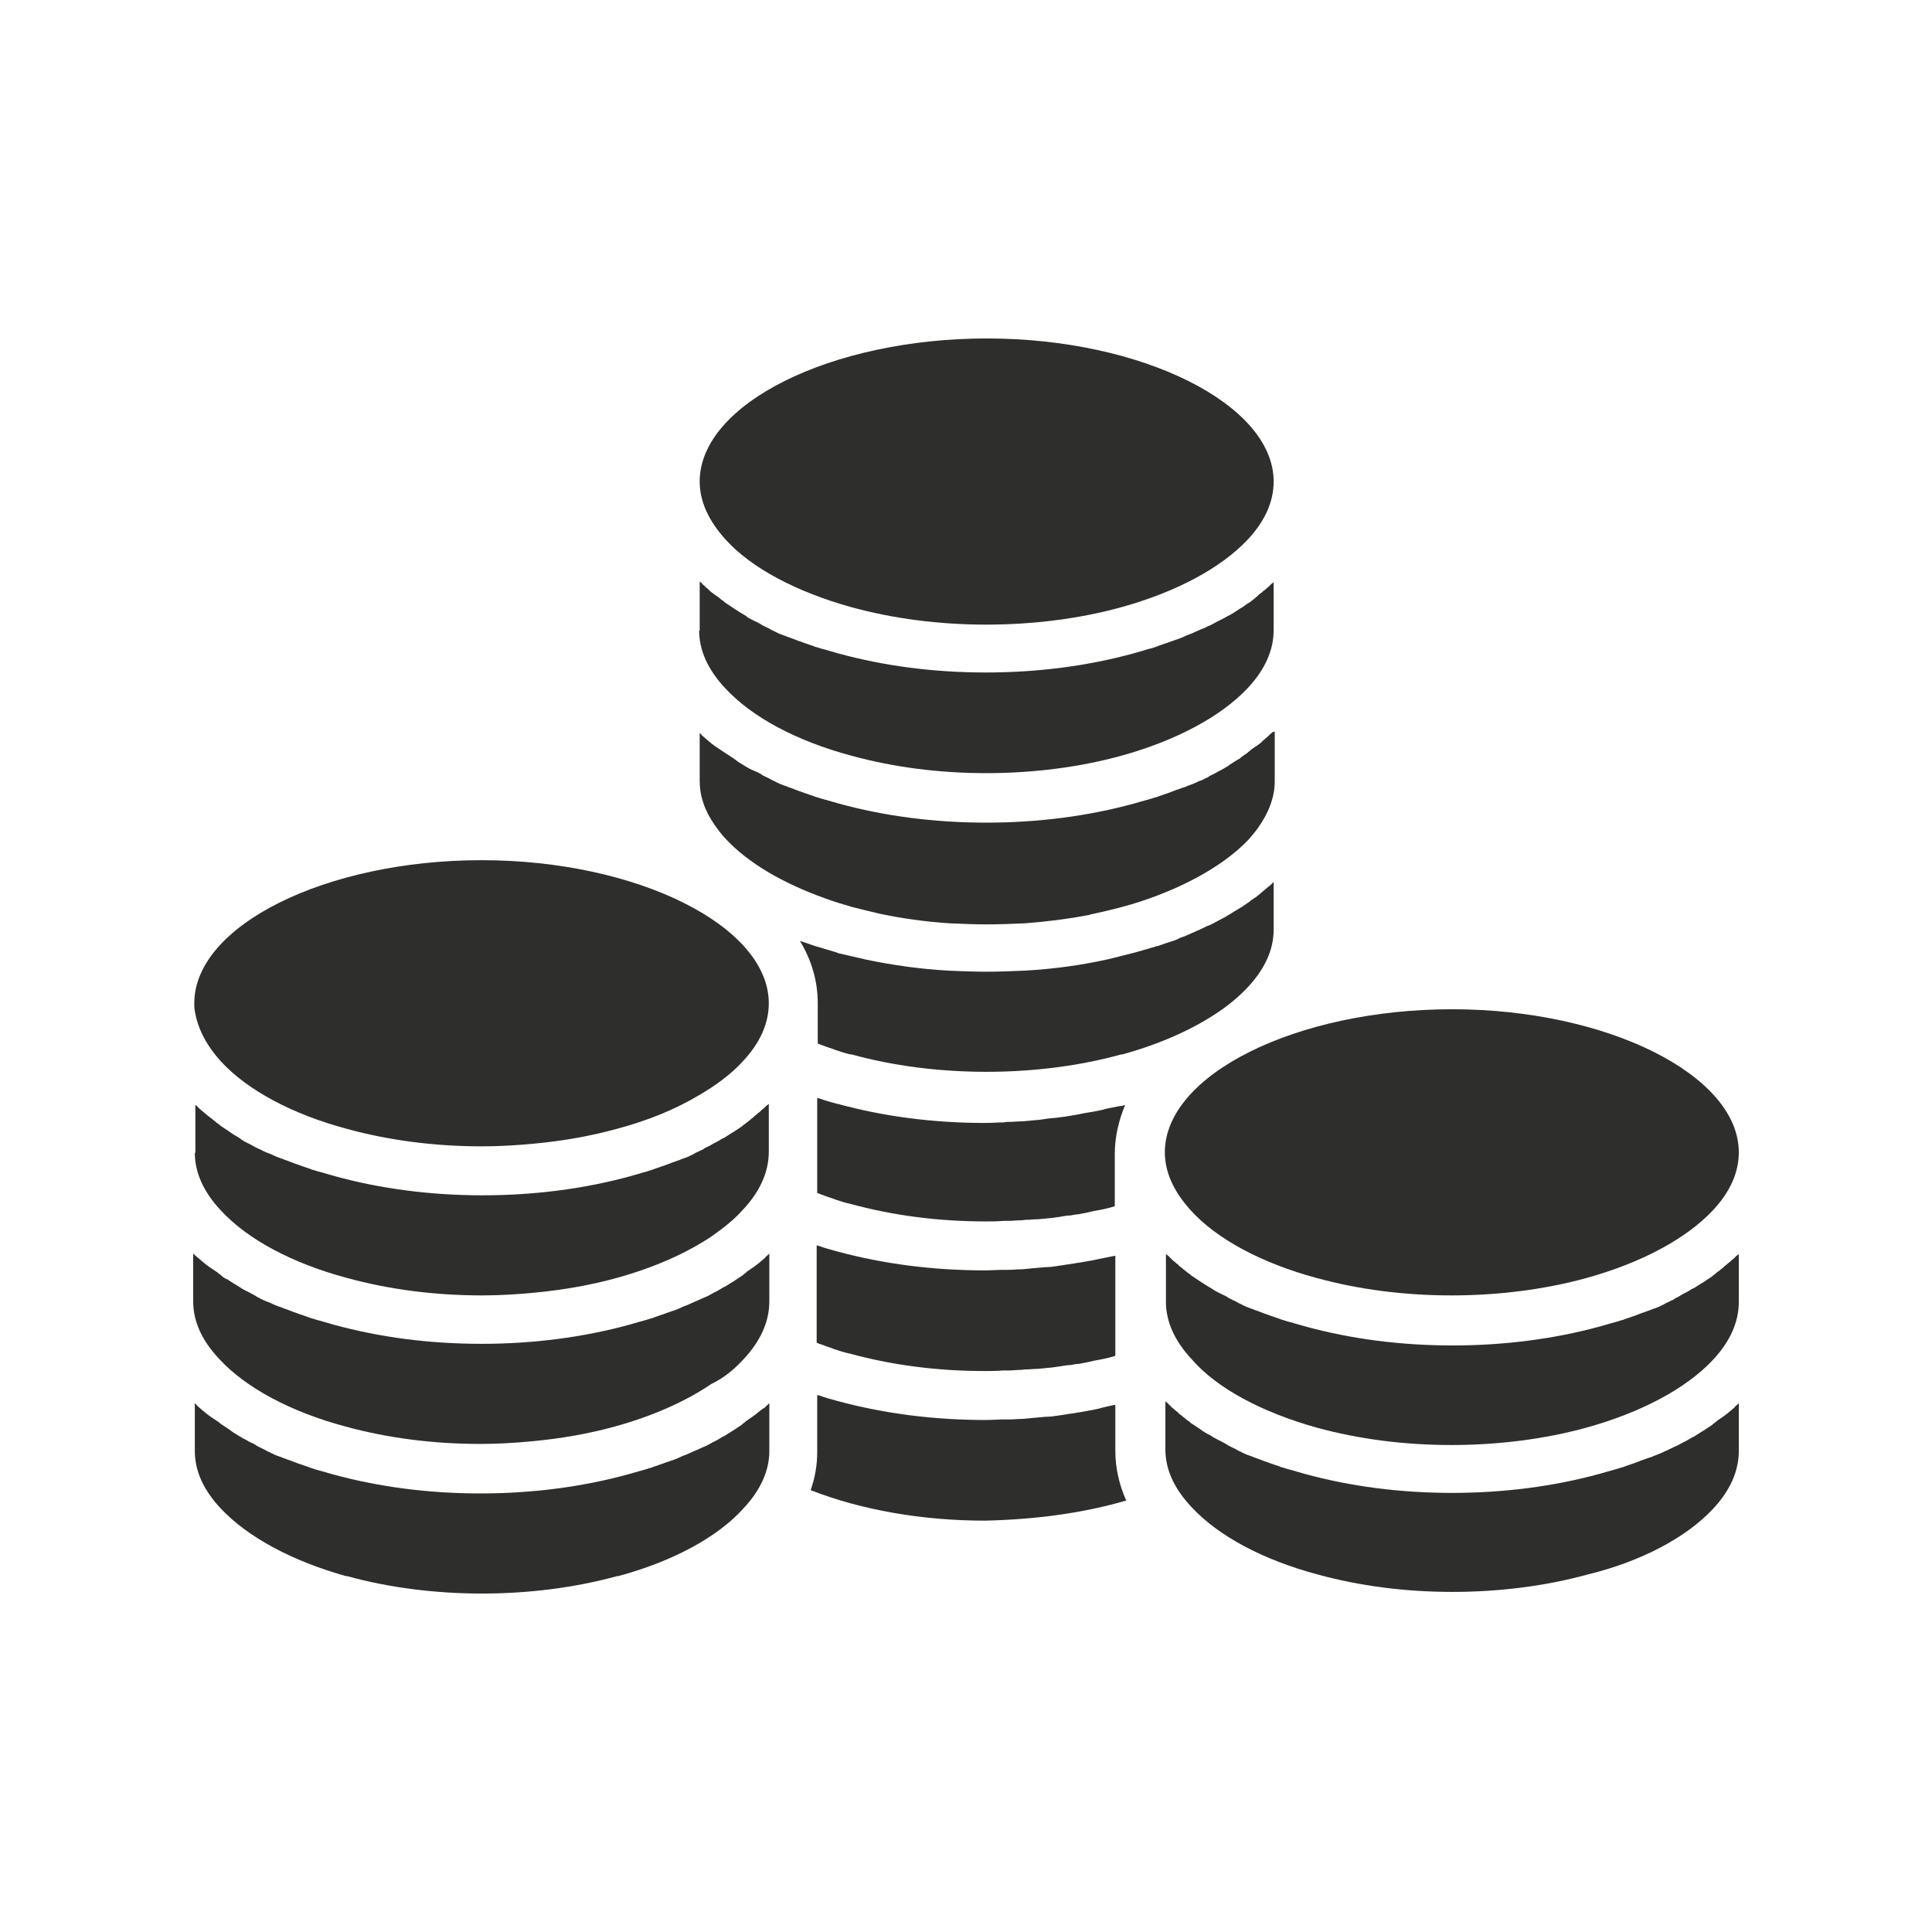 <svg xmlns="http://www.w3.org/2000/svg" xmlns:xlink="http://www.w3.org/1999/xlink" width="1500" zoomAndPan="magnify" viewBox="0 0 1125 1125" height="1500" preserveAspectRatio="xMidYMid meet" version="1.0"><defs><clipPath id="927912a639"><path d="M 112.5 729 L 448 729 L 448 841 L 112.5 841 Z M 112.5 729 " clip-rule="nonzero"/></clipPath><clipPath id="43f5804a1e"><path d="M 678 587 L 1012.5 587 L 1012.5 755 L 678 755 Z M 678 587 " clip-rule="nonzero"/></clipPath><clipPath id="09a89b547f"><path d="M 678 816 L 1012.5 816 L 1012.5 927 L 678 927 Z M 678 816 " clip-rule="nonzero"/></clipPath><clipPath id="a62c0206ab"><path d="M 678 730 L 1012.5 730 L 1012.5 842 L 678 842 Z M 678 730 " clip-rule="nonzero"/></clipPath></defs><path fill="#2e2e2d" d="M 407.113 367.199 C 407.113 378.602 412.184 390.008 422.32 400.777 C 437.844 417.57 463.82 431.508 495.816 440.062 C 520.207 446.715 546.504 450.199 574.379 450.199 C 601.625 450.199 628.867 446.715 652.941 440.062 C 684.938 431.191 710.914 417.25 726.438 400.777 C 736.574 390.008 741.645 378.602 741.645 366.883 L 741.645 339.004 C 741.328 339.32 741.012 339.637 740.379 339.953 C 739.742 340.59 739.426 340.906 738.793 341.539 C 738.16 342.172 737.211 342.805 736.258 343.758 C 735.625 344.074 734.992 344.707 734.676 345.023 C 733.727 345.656 732.773 346.289 732.141 347.242 C 731.508 347.559 730.875 348.191 730.559 348.508 C 729.605 349.141 728.656 350.094 727.707 350.727 C 727.074 351.043 726.754 351.359 726.121 351.676 C 724.855 352.625 723.586 353.578 722.32 354.211 C 722.004 354.527 721.688 354.527 721.371 354.844 C 719.785 355.793 718.203 357.062 716.301 358.012 C 715.984 358.328 715.668 358.328 715.035 358.645 C 713.766 359.277 712.5 360.23 710.918 360.863 C 710.281 361.18 709.648 361.496 709.016 361.812 C 707.75 362.445 706.797 363.082 705.531 363.715 C 704.898 364.031 704.262 364.348 703.312 364.664 C 702.047 365.297 701.094 365.934 699.828 366.25 C 699.195 366.566 698.246 366.883 697.609 367.199 C 696.344 367.832 695.395 368.148 694.125 368.781 C 693.492 369.102 692.543 369.418 691.59 369.734 C 690.324 370.367 689.375 370.684 688.105 371.316 C 687.156 371.633 686.523 371.949 685.574 372.27 C 684.305 372.586 683.039 373.219 681.77 373.535 C 680.82 373.852 680.188 374.168 679.238 374.484 C 677.969 374.801 676.703 375.434 675.434 375.754 C 674.484 376.07 673.852 376.387 672.902 376.703 C 671.316 377.336 670.051 377.652 668.465 377.969 C 667.832 378.285 667.199 378.285 666.566 378.602 C 664.348 379.238 662.129 379.871 659.914 380.504 C 633.301 387.789 604.156 391.59 574.062 391.59 C 543.652 391.59 514.824 387.789 488.211 380.504 C 485.996 379.871 483.777 379.238 481.559 378.602 C 480.926 378.285 480.293 378.285 479.344 377.969 C 477.758 377.652 476.492 377.02 474.906 376.703 C 473.957 376.387 473.324 376.07 472.375 375.754 C 471.105 375.434 469.84 374.801 468.57 374.484 C 467.621 374.168 466.988 373.852 466.039 373.535 C 464.77 373.219 463.504 372.586 462.551 372.27 C 461.602 371.949 460.969 371.633 460.02 371.316 C 458.75 371 457.801 370.367 456.535 370.051 C 455.582 369.734 454.949 369.418 454 369.102 C 452.73 368.465 451.781 368.148 450.832 367.516 C 449.883 367.199 449.246 366.883 448.297 366.25 C 447.348 365.613 446.078 365.297 445.129 364.664 C 444.496 364.348 443.547 364.031 442.91 363.398 C 441.645 362.766 440.695 362.129 439.742 361.812 C 439.109 361.496 438.477 361.18 437.844 360.863 C 436.574 360.23 435.309 359.598 434.359 358.645 C 433.727 358.328 433.406 358.012 432.773 357.695 C 431.191 356.746 429.605 355.793 427.707 354.527 C 427.391 354.211 427.07 354.211 426.754 353.895 C 425.488 352.945 424.223 352.309 422.953 351.359 C 422.32 351.043 422.004 350.727 421.371 350.094 C 420.418 349.457 419.469 348.824 418.52 347.875 C 417.887 347.559 417.25 346.926 416.617 346.609 C 415.668 345.973 415.035 345.34 414.082 344.707 C 413.449 344.074 412.816 343.758 412.5 343.121 C 411.551 342.488 410.914 341.855 410.281 341.223 C 409.648 340.59 409.016 340.273 408.699 339.637 C 408.383 339.32 408.066 339.004 407.43 338.688 L 407.43 367.199 Z M 407.113 367.199 " fill-opacity="1" fill-rule="nonzero"/><path fill="#2e2e2d" d="M 495.816 353.578 C 520.207 360.23 546.504 363.715 574.379 363.715 C 601.625 363.715 628.867 360.23 652.941 353.578 C 684.938 344.707 710.914 330.77 726.438 314.297 C 736.574 303.523 741.645 292.121 741.645 280.398 C 741.645 235.414 664.98 197.082 574.695 197.082 C 484.094 197.082 407.43 235.098 407.43 280.398 C 407.43 291.805 412.5 303.207 422.637 314.297 C 437.527 330.77 463.82 344.707 495.816 353.578 Z M 495.816 353.578 " fill-opacity="1" fill-rule="nonzero"/><path fill="#2e2e2d" d="M 476.176 584.199 L 476.176 607.641 C 476.809 607.961 477.125 607.961 477.758 608.277 C 479.66 608.91 481.875 609.859 484.094 610.492 C 485.043 610.809 485.68 611.129 486.629 611.445 C 489.48 612.395 492.332 613.344 495.184 613.977 C 495.5 613.977 495.5 613.977 495.816 613.977 C 519.891 620.629 546.82 624.117 574.379 624.117 C 601.941 624.117 628.867 620.629 652.941 613.977 C 653.262 613.977 653.262 613.977 653.578 613.977 C 675.434 607.961 694.441 599.406 709.016 589.586 C 715.668 585.148 721.688 580.082 726.438 575.012 C 736.574 564.242 741.645 552.836 741.645 541.434 L 741.645 513.555 C 741.328 513.871 741.012 514.188 740.695 514.508 C 740.062 515.141 739.426 515.773 738.477 516.406 C 737.844 517.039 737.211 517.355 736.574 517.992 C 735.941 518.625 734.992 519.258 734.359 519.891 C 733.727 520.523 733.09 520.844 732.457 521.477 C 731.824 522.109 730.875 522.742 730.238 523.059 C 729.605 523.691 728.656 524.012 728.023 524.645 C 727.391 525.277 726.438 525.91 725.805 526.227 C 725.172 526.859 724.223 527.176 723.586 527.812 C 722.004 528.762 720.418 529.711 718.836 530.664 C 717.887 531.297 717.25 531.613 716.301 532.246 C 715.352 532.879 714.398 533.195 713.766 533.832 C 712.816 534.148 712.184 534.781 711.234 535.098 C 710.281 535.73 709.332 536.047 708.383 536.68 C 707.43 537 706.797 537.633 705.848 537.949 C 704.898 538.582 703.945 538.898 702.996 539.215 C 702.047 539.531 701.094 540.168 700.461 540.484 C 699.512 540.801 698.562 541.434 697.609 541.75 C 696.66 542.066 695.711 542.699 694.758 543.016 C 693.809 543.332 692.859 543.969 691.91 544.285 C 690.957 544.602 690.008 545.234 688.742 545.551 C 687.789 545.867 686.84 546.184 685.891 546.82 C 684.938 547.137 683.672 547.77 682.406 548.086 C 681.453 548.402 680.504 548.719 679.555 549.035 C 678.285 549.352 677.02 549.988 675.754 550.305 C 675.117 550.621 674.168 550.938 673.535 550.938 C 671.949 551.57 670.051 551.887 668.465 552.52 C 668.148 552.52 667.516 552.836 667.199 552.836 C 664.98 553.473 662.766 554.105 660.547 554.738 C 655.477 556.004 650.41 557.273 645.34 558.539 C 629.816 562.023 613.66 564.242 596.871 565.191 C 589.586 565.508 581.984 565.824 574.379 565.824 C 566.777 565.824 559.172 565.508 551.887 565.191 C 535.73 564.242 519.891 562.023 504.688 558.855 C 499.301 557.59 493.598 556.32 488.211 555.055 C 487.895 555.055 487.895 555.055 487.578 554.738 C 484.41 553.789 481.242 552.836 478.074 551.887 C 477.441 551.57 476.809 551.57 475.859 551.254 C 472.691 550.305 469.523 549.035 466.355 548.086 C 466.039 548.086 466.039 548.086 465.719 547.77 C 472.691 559.172 476.176 571.527 476.176 584.199 Z M 476.176 584.199 " fill-opacity="1" fill-rule="nonzero"/><path fill="#2e2e2d" d="M 741.328 426.121 C 741.012 426.438 740.695 426.754 740.062 427.07 C 739.426 427.707 739.109 428.023 738.477 428.656 C 737.844 429.289 736.895 429.922 736.258 430.559 C 735.625 431.191 734.992 431.508 734.676 432.141 C 733.727 432.773 733.09 433.406 732.141 434.043 C 731.508 434.359 730.875 434.992 730.238 435.309 C 729.289 435.941 728.34 436.574 727.391 437.527 C 726.754 437.844 726.438 438.477 725.805 438.793 C 724.539 439.742 723.27 440.379 722.32 441.328 C 722.004 441.645 721.688 441.961 721.371 441.961 C 719.785 442.91 718.203 443.863 716.301 445.129 C 715.984 445.445 715.352 445.762 715.035 446.078 C 713.766 446.715 712.5 447.664 711.234 448.297 C 710.598 448.613 709.965 448.93 709.332 449.246 C 708.383 449.883 707.113 450.516 705.848 451.148 C 705.215 451.465 704.262 451.781 703.629 452.414 C 702.68 453.051 701.41 453.367 700.461 454 C 699.828 454.316 698.879 454.633 697.926 454.949 C 696.977 455.582 695.711 455.898 694.441 456.535 C 693.492 456.852 692.859 457.168 691.91 457.484 C 690.641 458.117 689.691 458.434 688.422 458.75 C 687.473 459.066 686.84 459.383 685.891 459.703 C 684.621 460.02 683.355 460.652 682.406 460.969 C 681.453 461.285 680.82 461.602 679.871 461.918 C 678.602 462.234 677.336 462.871 676.07 463.188 C 675.117 463.504 674.484 463.82 673.535 464.137 C 671.949 464.453 670.684 465.086 669.102 465.402 C 668.465 465.719 667.832 465.719 666.883 466.039 C 664.664 466.672 662.445 467.305 660.23 467.938 C 633.621 475.223 604.473 479.027 574.379 479.027 C 543.969 479.027 515.141 475.223 488.531 467.938 C 486.312 467.305 484.094 466.672 481.875 466.039 C 481.242 465.719 480.293 465.719 479.66 465.402 C 478.074 465.086 476.809 464.453 475.223 464.137 C 474.273 463.82 473.641 463.504 472.691 463.188 C 471.422 462.871 470.156 462.234 468.887 461.918 C 467.938 461.602 467.305 461.285 466.355 460.969 C 465.086 460.652 463.82 460.02 462.871 459.703 C 461.918 459.383 461.285 459.066 460.336 458.75 C 459.066 458.434 458.117 457.801 456.852 457.484 C 455.898 457.168 455.266 456.852 454.316 456.535 C 453.051 455.898 452.098 455.582 451.148 454.949 C 450.199 454.633 449.562 454.316 448.613 453.684 C 447.664 453.051 446.395 452.73 445.445 452.098 C 444.812 451.781 443.863 451.465 443.227 450.832 C 442.277 450.199 441.012 449.562 440.059 449.246 C 439.426 448.93 438.793 448.613 437.844 448.297 C 436.574 447.664 435.309 447.031 434.359 446.395 C 433.727 446.078 433.406 445.762 432.773 445.445 C 431.191 444.496 429.605 443.547 428.023 442.277 C 427.707 441.961 427.07 441.645 426.754 441.328 C 425.488 440.695 424.539 439.742 423.27 439.109 C 422.637 438.793 422.004 438.16 421.371 437.844 C 420.418 437.211 419.469 436.574 418.52 435.941 C 417.887 435.625 417.25 434.992 416.617 434.676 C 415.668 434.043 415.035 433.406 414.082 432.773 C 413.449 432.141 412.816 431.824 412.184 431.191 C 411.551 430.559 410.598 429.922 409.965 429.289 C 409.332 428.656 408.699 428.34 408.383 427.707 C 408.066 427.391 407.746 427.07 407.43 426.754 L 407.43 454.633 C 407.43 463.504 410.281 472.055 416.301 480.609 C 418.203 483.145 420.102 485.996 422.637 488.531 C 435.625 502.469 455.582 514.188 480.293 523.059 C 485.363 524.961 490.746 526.543 496.133 528.129 C 501.199 529.395 506.27 530.664 511.656 531.93 C 524.961 534.781 538.582 536.68 552.836 537.633 C 560.125 537.949 567.094 538.266 574.695 538.266 C 581.98 538.266 589.586 537.949 596.871 537.633 C 609.543 536.68 621.898 535.098 633.617 532.879 C 633.938 532.879 634.254 532.879 634.57 532.562 C 635.203 532.562 635.52 532.246 636.152 532.246 C 641.855 530.98 647.559 529.711 653.262 528.129 C 660.547 526.227 667.199 524.012 673.852 521.477 C 696.344 512.922 715.035 501.52 727.07 488.848 C 728.973 486.629 730.875 484.41 732.457 482.195 C 738.793 473.324 742.277 464.137 742.277 454.949 L 742.277 426.121 Z M 741.328 426.121 " fill-opacity="1" fill-rule="nonzero"/><path fill="#2e2e2d" d="M 649.457 731.191 C 646.289 731.824 643.121 732.457 639.953 733.09 C 639.004 733.406 638.055 733.406 637.105 733.727 C 634.887 734.043 632.352 734.676 629.816 734.992 C 628.551 735.309 627.285 735.309 626.016 735.625 C 623.797 735.941 621.898 736.258 619.68 736.574 C 618.414 736.895 616.828 736.895 615.562 737.211 C 613.344 737.527 611.445 737.844 609.227 737.844 C 607.961 737.844 606.375 738.16 605.109 738.16 C 602.891 738.477 600.672 738.477 598.773 738.793 C 597.504 738.793 596.238 739.109 594.652 739.109 C 592.438 739.109 589.902 739.426 587.684 739.426 C 586.418 739.426 585.469 739.426 584.199 739.426 C 580.715 739.426 577.23 739.742 573.43 739.742 C 543.016 739.742 514.191 735.941 487.262 728.656 C 483.777 727.707 480.293 726.754 476.809 725.488 C 476.492 725.488 475.859 725.172 475.543 725.172 L 475.543 781.879 C 476.176 782.195 476.492 782.195 477.125 782.512 C 479.344 783.145 481.242 784.094 483.461 784.727 C 484.41 785.047 485.043 785.363 485.996 785.68 C 488.848 786.629 491.699 787.578 494.867 788.211 C 519.258 794.867 545.551 798.352 573.43 798.352 C 576.914 798.352 580.082 798.352 583.566 798.035 C 584.832 798.035 585.785 798.035 587.051 798.035 C 589.27 798.035 591.484 797.715 593.703 797.715 C 594.973 797.715 596.238 797.398 597.82 797.398 C 599.723 797.398 601.941 797.082 603.84 797.082 C 605.109 797.082 606.691 796.766 607.961 796.766 C 609.859 796.449 611.762 796.449 613.66 796.133 C 615.246 795.816 616.512 795.816 618.098 795.5 C 619.996 795.184 621.582 794.867 623.48 794.867 C 625.066 794.547 626.332 794.23 627.918 794.23 C 629.5 793.914 631.402 793.598 632.984 793.281 C 634.57 792.965 635.836 792.648 637.105 792.332 C 638.688 792.016 640.59 791.699 642.172 791.379 C 643.441 791.062 645.023 790.746 646.289 790.43 C 647.242 790.113 648.508 789.797 649.457 789.48 Z M 649.457 731.191 " fill-opacity="1" fill-rule="nonzero"/><path fill="#2e2e2d" d="M 476.176 694.758 C 476.809 695.078 477.125 695.078 477.758 695.395 C 479.66 696.027 481.875 696.977 484.094 697.609 C 485.043 697.926 485.68 698.246 486.629 698.562 C 489.48 699.512 492.332 700.461 495.5 701.094 C 519.891 707.75 546.184 711.234 574.062 711.234 C 577.547 711.234 580.715 711.234 584.199 710.914 C 585.469 710.914 586.418 710.914 587.367 710.914 C 589.586 710.914 591.805 710.598 594.02 710.598 C 595.289 710.598 596.555 710.281 598.141 710.281 C 600.039 710.281 602.258 709.965 604.156 709.965 C 605.426 709.965 607.008 709.648 608.277 709.648 C 610.176 709.332 612.078 709.332 613.977 709.016 C 615.562 708.699 616.828 708.699 618.098 708.383 C 619.996 708.066 621.582 707.746 623.48 707.746 C 625.066 707.43 626.332 707.113 627.602 707.113 C 629.184 706.797 631.086 706.48 632.668 706.164 C 633.938 705.848 635.52 705.531 636.785 705.215 C 638.371 704.898 640.273 704.578 641.855 704.262 C 643.121 703.945 644.707 703.629 645.973 703.312 C 646.926 702.996 648.191 702.68 649.141 702.363 L 649.141 671.949 C 649.141 662.129 651.359 652.625 655.16 643.441 C 654.211 643.758 652.941 644.074 651.992 644.074 C 650.41 644.391 648.824 644.707 647.242 645.023 C 645.34 645.34 643.758 645.656 641.855 646.289 C 640.273 646.609 638.688 646.926 637.105 647.242 C 635.203 647.559 633.301 647.875 631.402 648.191 C 629.816 648.508 628.234 648.824 626.648 649.141 C 624.75 649.457 622.848 649.773 620.949 650.094 C 619.363 650.41 617.781 650.41 616.195 650.727 C 614.293 651.043 612.078 651.043 610.176 651.359 C 608.594 651.676 607.324 651.676 605.742 651.992 C 603.523 652.309 601.305 652.309 599.406 652.625 C 598.141 652.625 596.555 652.941 595.289 652.941 C 592.754 652.941 590.535 653.262 588 653.262 C 586.734 653.262 585.469 653.262 584.516 653.578 C 581.031 653.578 577.23 653.895 573.43 653.895 C 543.336 653.895 514.508 650.094 487.895 642.805 C 487.895 642.805 487.578 642.805 487.578 642.805 C 484.094 641.855 480.609 640.906 477.125 639.637 C 476.809 639.637 476.176 639.32 475.859 639.32 L 475.859 694.758 Z M 476.176 694.758 " fill-opacity="1" fill-rule="nonzero"/><path fill="#2e2e2d" d="M 655.793 873.746 C 651.676 864.559 649.457 854.738 649.457 844.918 L 649.457 817.992 C 646.289 818.625 643.121 819.258 639.953 820.207 C 639.004 820.523 638.055 820.523 637.105 820.844 C 634.887 821.16 632.352 821.793 630.133 822.109 C 628.867 822.426 627.602 822.426 626.332 822.742 C 624.117 823.059 622.215 823.375 619.996 823.691 C 618.73 824.012 617.461 824.012 615.879 824.328 C 613.66 824.645 611.762 824.961 609.543 824.961 C 608.277 824.961 606.691 825.277 605.426 825.277 C 603.207 825.594 600.988 825.594 599.09 825.91 C 597.82 825.91 596.555 826.227 594.973 826.227 C 592.754 826.227 590.219 826.543 588 826.543 C 586.734 826.543 585.785 826.543 584.516 826.543 C 581.031 826.543 577.547 826.859 573.746 826.859 C 543.336 826.859 514.508 823.059 487.578 815.773 C 484.094 814.824 480.609 813.871 477.125 812.605 C 476.809 812.605 476.176 812.289 475.859 812.289 L 475.859 845.551 C 475.859 853.156 474.59 860.441 472.055 867.727 C 501.199 879.133 536.68 885.469 573.43 885.469 C 602.891 884.832 631.086 881.031 655.793 873.746 Z M 655.793 873.746 " fill-opacity="1" fill-rule="nonzero"/><path fill="#2e2e2d" d="M 128.656 618.098 C 144.18 634.887 170.156 648.824 202.152 657.379 C 226.543 664.031 252.836 667.516 280.715 667.516 C 290.852 667.516 301.309 666.883 311.129 665.934 C 327.918 664.348 344.074 661.496 358.961 657.379 C 377.02 652.625 393.176 645.973 406.48 638.055 C 416.934 632.035 425.805 625.383 432.457 618.098 C 442.594 607.324 447.664 595.922 447.664 584.199 C 447.664 539.215 371 500.883 280.398 500.883 C 189.797 500.883 113.133 538.898 113.133 584.199 C 113.133 585.785 113.133 587.051 113.449 588.637 C 115.035 598.773 120.102 608.594 128.656 618.098 Z M 128.656 618.098 " fill-opacity="1" fill-rule="nonzero"/><path fill="#2e2e2d" d="M 442.594 821.477 C 441.961 822.109 441.328 822.426 440.695 823.059 C 439.742 823.691 439.109 824.328 438.16 824.961 C 437.527 825.277 436.895 825.91 436.258 826.227 C 435.309 826.859 434.359 827.496 433.406 828.445 C 432.773 828.762 432.457 829.078 431.824 829.711 C 430.559 830.664 429.289 831.297 428.023 832.246 C 427.707 832.562 427.391 832.562 427.07 832.879 C 425.488 833.832 423.906 834.781 422.004 836.047 C 421.688 836.363 421.055 836.363 420.738 836.68 C 419.469 837.316 418.203 838.266 416.934 838.898 C 416.301 839.215 415.668 839.531 415.035 839.848 C 413.766 840.484 412.816 841.117 411.551 841.75 C 410.914 842.066 410.281 842.383 409.332 842.699 C 408.066 843.336 407.113 843.652 405.848 844.285 C 405.215 844.602 404.262 844.918 403.629 845.234 C 402.363 845.867 401.414 846.184 400.145 846.82 C 399.195 847.137 398.562 847.453 397.609 847.77 C 396.344 848.402 395.395 848.719 394.125 849.352 C 393.176 849.668 392.543 849.988 391.59 850.305 C 390.324 850.621 389.059 851.254 387.789 851.57 C 386.84 851.887 386.207 852.203 385.258 852.52 C 383.988 852.836 382.723 853.473 381.453 853.789 C 380.504 854.105 379.871 854.422 378.922 854.738 C 377.336 855.055 376.07 855.688 374.484 856.004 C 373.852 856.32 373.219 856.32 372.266 856.641 C 370.051 857.273 367.832 857.906 365.613 858.539 C 339.004 865.824 309.859 869.629 279.766 869.629 C 249.352 869.629 220.523 865.824 193.914 858.539 C 191.699 857.906 189.48 857.273 187.262 856.641 C 186.629 856.32 185.68 856.32 185.043 856.004 C 183.461 855.688 182.195 855.055 180.926 854.738 C 179.977 854.422 179.344 854.105 178.391 853.789 C 177.125 853.473 175.859 852.836 174.59 852.52 C 173.641 852.203 172.691 851.887 172.055 851.57 C 170.789 851.254 169.84 850.621 168.57 850.305 C 167.621 849.988 166.672 849.668 166.039 849.352 C 164.77 849.035 163.82 848.402 162.551 848.086 C 161.602 847.77 160.969 847.453 160.02 847.137 C 159.066 846.5 157.801 846.184 156.852 845.551 C 155.898 845.234 155.266 844.918 154.316 844.285 C 153.367 843.652 152.098 843.336 151.148 842.699 C 150.516 842.383 149.562 842.066 148.93 841.434 C 147.98 840.801 146.715 840.168 145.762 839.848 C 145.129 839.531 144.496 839.215 143.547 838.582 C 142.277 837.949 141.012 837.316 140.059 836.68 C 139.426 836.363 139.109 836.047 138.477 835.73 C 136.891 834.781 135.309 833.832 133.727 832.562 C 133.406 832.246 133.09 832.246 132.773 831.93 C 131.508 830.98 130.238 830.348 128.973 829.395 C 128.34 829.078 127.707 828.445 127.391 828.129 C 126.438 827.496 125.488 826.859 124.539 826.227 C 123.902 825.91 123.27 825.277 122.637 824.961 C 121.688 824.328 121.055 823.691 120.102 823.059 C 119.469 822.426 118.836 822.109 118.203 821.477 C 117.57 820.844 116.617 820.207 115.984 819.574 C 115.352 818.941 114.719 818.625 114.402 817.992 C 114.082 817.676 113.766 817.355 113.449 817.039 L 113.449 844.918 C 113.449 856.641 118.52 867.727 128.656 878.496 C 144.18 894.973 169.84 908.91 201.52 917.781 C 201.836 917.781 201.836 917.781 202.152 917.781 C 226.227 924.434 253.156 927.918 280.715 927.918 C 307.961 927.918 335.203 924.434 359.277 917.781 C 359.598 917.781 359.598 917.781 359.914 917.781 C 391.59 909.227 417.566 895.289 432.773 878.496 C 442.91 867.727 447.98 856.324 447.98 844.918 L 447.98 817.039 C 447.664 817.355 447.348 817.676 447.031 817.992 C 446.395 818.625 445.762 818.941 445.445 819.574 C 444.18 820.207 443.547 820.844 442.594 821.477 Z M 442.594 821.477 " fill-opacity="1" fill-rule="nonzero"/><path fill="#2e2e2d" d="M 113.449 671.316 C 113.449 682.723 118.52 694.125 128.656 704.898 C 144.18 721.688 170.156 735.625 202.152 744.18 C 226.543 750.832 252.836 754.316 280.715 754.316 C 290.852 754.316 301.309 753.684 311.129 752.73 C 327.918 751.148 344.074 748.297 358.961 744.18 C 380.82 738.16 400.145 729.605 415.035 719.469 C 421.688 714.719 427.707 709.965 432.457 704.578 C 442.594 693.809 447.664 682.406 447.664 670.684 L 447.664 642.805 C 447.348 643.121 447.031 643.441 446.398 643.758 C 445.762 644.391 445.445 644.707 444.812 645.34 C 443.863 645.973 443.23 646.609 442.277 647.559 C 441.645 647.875 441.012 648.508 440.695 648.824 C 439.742 649.457 439.109 650.094 438.16 651.043 C 437.527 651.359 436.895 651.992 436.574 652.309 C 435.625 652.941 434.676 653.895 433.727 654.527 C 433.09 654.844 432.773 655.16 432.141 655.793 C 430.875 656.746 429.605 657.379 428.34 658.328 C 428.023 658.645 427.707 658.645 427.391 658.961 C 425.805 659.914 424.223 660.863 422.32 662.129 C 422.004 662.445 421.371 662.766 421.055 662.766 C 419.785 663.398 418.52 664.348 417.25 664.98 C 416.617 665.297 415.984 665.613 415.352 665.934 C 414.402 666.566 413.133 667.199 411.867 667.832 C 411.234 668.148 410.281 668.465 409.648 669.102 C 408.699 669.734 407.43 670.051 406.48 670.684 C 405.531 671 404.898 671.316 403.945 671.949 C 402.996 672.586 401.73 672.902 400.777 673.535 C 399.828 673.852 399.195 674.168 398.246 674.484 C 396.977 674.801 396.027 675.434 394.758 675.754 C 393.809 676.07 393.176 676.387 392.227 676.703 C 390.957 677.02 390.008 677.652 388.742 677.969 C 387.789 678.285 387.156 678.602 386.207 678.922 C 384.938 679.238 383.672 679.871 382.406 680.188 C 381.453 680.504 380.82 680.82 379.871 681.137 C 378.602 681.453 377.02 682.086 375.754 682.406 C 375.117 682.723 374.168 682.723 373.535 683.039 C 371.316 683.672 369.102 684.305 366.883 684.938 C 340.273 692.227 311.129 696.027 281.031 696.027 C 250.621 696.027 221.793 692.227 195.184 684.938 C 192.965 684.305 190.746 683.672 188.531 683.039 C 187.895 682.723 187.262 682.723 186.312 682.406 C 184.727 682.086 183.461 681.453 181.875 681.137 C 180.926 680.82 180.293 680.504 179.344 680.188 C 178.074 679.871 176.809 679.238 175.543 678.922 C 174.59 678.602 173.957 678.285 173.008 677.969 C 171.738 677.652 170.473 677.02 169.523 676.703 C 168.57 676.387 167.938 676.07 166.988 675.754 C 165.719 675.434 164.77 674.801 163.504 674.484 C 162.551 674.168 161.918 673.852 160.969 673.535 C 159.703 672.902 158.75 672.586 157.484 671.949 C 156.535 671.633 155.898 671.316 154.949 671 C 153.684 670.367 152.73 670.051 151.781 669.418 C 151.148 669.102 150.199 668.781 149.562 668.465 C 148.297 667.832 147.348 667.199 146.078 666.566 C 145.445 666.25 144.812 665.934 144.18 665.613 C 142.91 664.98 141.645 664.348 140.379 663.398 C 140.062 663.082 139.426 662.766 139.109 662.445 C 137.527 661.496 135.625 660.547 134.043 659.277 C 133.727 658.961 133.406 658.961 133.09 658.645 C 131.824 657.695 130.559 657.062 129.289 656.113 C 128.656 655.793 128.34 655.477 127.707 654.844 C 126.754 654.211 125.805 653.578 124.855 652.625 C 124.223 652.309 123.586 651.676 123.27 651.359 C 122.32 650.727 121.688 650.094 120.738 649.457 C 120.102 648.824 119.469 648.508 118.836 647.875 C 118.203 647.242 117.25 646.609 116.617 645.973 C 115.984 645.34 115.352 645.023 115.035 644.391 C 114.719 644.074 114.402 643.758 113.766 643.441 L 113.766 671.316 Z M 113.449 671.316 " fill-opacity="1" fill-rule="nonzero"/><g clip-path="url(#927912a639)"><path fill="#2e2e2d" d="M 432.773 791.695 C 442.91 780.926 447.98 769.523 447.98 757.801 L 447.98 729.922 C 447.664 730.238 447.348 730.559 447.031 730.875 C 446.395 731.508 445.762 731.824 445.445 732.457 C 444.812 733.09 443.863 733.727 443.23 734.359 C 442.594 734.992 441.961 735.309 441.328 735.941 C 440.379 736.574 439.742 737.211 438.793 737.844 C 438.16 738.16 437.527 738.793 436.895 739.109 C 435.941 739.742 434.992 740.379 434.043 741.328 C 433.406 741.645 433.09 741.961 432.457 742.594 C 431.191 743.547 429.922 744.18 428.656 745.129 C 428.34 745.445 428.023 745.445 427.707 745.762 C 426.121 746.715 424.539 747.664 422.637 748.93 C 422.32 749.246 421.688 749.246 421.371 749.562 C 420.102 750.199 418.836 751.148 417.57 751.781 C 416.934 752.098 416.301 752.414 415.668 752.73 C 414.402 753.367 413.449 754 412.184 754.633 C 411.551 754.949 410.914 755.266 409.965 755.582 C 408.699 756.219 407.746 756.535 406.48 757.168 C 405.848 757.484 404.898 757.801 404.262 758.117 C 402.996 758.75 402.047 759.066 400.777 759.703 C 399.828 760.02 399.195 760.336 398.246 760.652 C 396.977 761.285 396.027 761.602 394.758 762.234 C 393.809 762.551 393.176 762.871 392.227 763.188 C 390.957 763.504 389.691 764.137 388.422 764.453 C 387.473 764.77 386.84 765.086 385.891 765.402 C 384.621 765.719 383.355 766.355 382.09 766.672 C 381.137 766.988 380.504 767.305 379.555 767.621 C 377.969 767.938 376.703 768.57 375.117 768.887 C 374.484 769.203 373.852 769.203 372.902 769.523 C 370.684 770.156 368.465 770.789 366.25 771.422 C 339.637 778.707 310.492 782.512 280.398 782.512 C 249.988 782.512 221.16 778.707 194.547 771.422 C 192.332 770.789 190.113 770.156 187.895 769.523 C 187.262 769.203 186.629 769.203 185.68 768.887 C 184.094 768.57 182.828 767.938 181.242 767.621 C 180.293 767.305 179.66 766.988 178.707 766.672 C 177.441 766.355 176.176 765.719 174.906 765.402 C 173.957 765.086 173.324 764.77 172.375 764.453 C 171.105 764.137 169.84 763.504 168.887 763.188 C 167.938 762.871 167.305 762.551 166.355 762.234 C 165.086 761.918 164.137 761.285 162.871 760.969 C 161.918 760.652 161.285 760.336 160.336 760.02 C 159.066 759.383 158.117 759.066 156.852 758.434 C 155.898 758.117 155.266 757.801 154.316 757.484 C 153.051 756.852 152.098 756.535 151.148 755.898 C 150.516 755.582 149.562 755.266 148.93 754.633 C 147.664 754 146.715 753.367 145.445 752.73 C 144.812 752.414 144.18 752.098 143.547 751.781 C 142.277 751.148 141.012 750.516 139.742 749.562 C 139.109 749.246 138.793 748.93 138.16 748.613 C 136.574 747.664 134.992 746.715 133.09 745.445 C 132.773 745.129 132.457 744.812 131.824 744.812 C 130.559 744.18 129.289 743.227 128.34 742.277 C 127.707 741.961 127.07 741.328 126.754 741.012 C 125.805 740.379 124.855 739.742 123.902 739.109 C 123.27 738.793 122.637 738.16 122.004 737.844 C 121.055 737.211 120.418 736.574 119.469 735.941 C 118.836 735.309 118.203 734.992 117.57 734.359 C 116.934 733.727 115.984 733.09 115.352 732.457 C 114.719 731.824 114.082 731.508 113.449 730.875 C 113.133 730.559 112.816 730.238 112.5 729.922 L 112.5 757.801 C 112.5 769.523 117.57 780.609 127.707 791.379 C 143.227 808.172 169.207 822.109 201.199 830.664 C 225.594 837.316 251.887 840.801 279.766 840.801 C 289.902 840.801 300.355 840.168 310.176 839.215 C 326.965 837.633 343.121 834.781 358.012 830.664 C 379.871 824.645 399.195 816.09 414.082 805.953 C 422.004 802.152 427.707 797.082 432.773 791.695 Z M 432.773 791.695 " fill-opacity="1" fill-rule="nonzero"/></g><g clip-path="url(#43f5804a1e)"><path fill="#2e2e2d" d="M 766.672 744.18 C 791.062 750.832 817.355 754.316 845.234 754.316 C 872.48 754.316 899.723 750.832 923.797 744.18 C 955.793 735.309 981.77 721.371 997.293 704.898 C 1007.43 694.125 1012.5 682.723 1012.5 671 C 1012.5 626.016 935.836 587.684 845.551 587.684 C 754.949 587.684 678.285 625.699 678.285 671 C 678.285 682.406 683.355 693.809 693.492 704.898 C 708.699 721.688 734.992 735.625 766.672 744.18 Z M 766.672 744.18 " fill-opacity="1" fill-rule="nonzero"/></g><g clip-path="url(#09a89b547f)"><path fill="#2e2e2d" d="M 997.293 878.812 C 1007.43 868.043 1012.5 856.641 1012.5 844.918 L 1012.5 817.039 C 1012.184 817.355 1011.867 817.676 1011.551 817.992 C 1010.914 818.625 1010.281 818.941 1009.965 819.574 C 1009.332 820.207 1008.383 820.844 1007.746 821.477 C 1007.113 822.109 1006.48 822.426 1005.848 823.059 C 1004.898 823.691 1004.262 824.328 1003.312 824.961 C 1002.68 825.277 1002.047 825.91 1001.414 826.227 C 1000.461 826.859 999.512 827.496 998.562 828.445 C 997.926 828.762 997.609 829.078 996.977 829.711 C 995.711 830.664 994.441 831.297 993.176 832.246 C 992.859 832.562 992.543 832.562 992.227 832.879 C 990.641 833.832 989.059 834.781 987.156 836.047 C 986.84 836.363 986.207 836.68 985.891 836.68 C 984.621 837.316 983.355 838.266 982.09 838.898 C 981.453 839.215 980.82 839.531 980.188 839.848 C 978.922 840.484 977.969 841.117 976.703 841.75 C 976.07 842.066 975.117 842.383 974.484 842.699 C 973.535 843.336 972.266 843.652 971.316 844.285 C 970.684 844.602 969.734 844.918 969.098 845.234 C 968.148 845.867 966.883 846.184 965.613 846.82 C 964.664 847.137 964.031 847.453 963.082 847.77 C 961.812 848.402 960.863 848.719 959.598 849.035 C 958.645 849.352 958.012 849.668 957.062 849.988 C 955.793 850.305 954.527 850.938 953.578 851.254 C 952.625 851.57 951.992 851.887 951.043 852.203 C 949.773 852.52 948.508 853.152 947.242 853.473 C 946.289 853.789 945.656 854.105 944.707 854.422 C 943.121 854.738 941.855 855.371 940.273 855.688 C 939.637 856.004 939.004 856.004 938.055 856.32 C 935.836 856.957 933.617 857.59 931.402 858.223 C 904.793 865.508 875.645 869.312 845.551 869.312 C 815.141 869.312 786.312 865.508 759.703 858.223 C 757.484 857.59 755.266 856.957 753.047 856.32 C 752.414 856.004 751.465 856.004 750.832 855.688 C 749.246 855.371 747.98 854.738 746.395 854.422 C 745.445 854.105 744.812 853.789 743.863 853.473 C 742.594 853.152 741.328 852.52 740.059 852.203 C 739.109 851.887 738.477 851.57 737.527 851.254 C 736.258 850.938 734.992 850.305 734.043 849.988 C 733.09 849.668 732.457 849.352 731.508 849.035 C 730.238 848.719 729.289 848.086 728.023 847.77 C 727.07 847.453 726.438 847.137 725.488 846.82 C 724.223 846.184 723.27 845.867 722.32 845.234 C 721.371 844.918 720.734 844.602 719.785 843.969 C 718.836 843.332 717.57 843.016 716.617 842.383 C 715.984 842.066 715.035 841.75 714.402 841.117 C 713.133 840.484 712.184 839.848 710.914 839.215 C 710.281 838.898 709.648 838.582 709.016 838.266 C 707.746 837.633 706.48 837 705.215 836.047 C 704.898 835.73 704.262 835.414 703.945 835.414 C 702.363 834.465 700.461 833.512 698.879 832.246 C 698.562 831.93 698.242 831.93 697.926 831.613 C 696.66 830.664 695.395 830.027 694.125 829.078 C 693.492 828.762 693.176 828.445 692.543 827.812 C 691.59 827.176 690.641 826.543 689.691 825.594 C 689.059 825.277 688.422 824.645 688.105 824.328 C 687.156 823.691 686.207 823.059 685.574 822.109 C 684.938 821.793 684.305 821.16 683.988 820.844 C 683.039 820.207 682.406 819.574 681.453 818.625 C 680.82 817.992 680.504 817.676 679.871 817.039 C 679.555 816.723 679.238 816.406 678.602 816.09 L 678.602 843.969 C 678.602 855.688 683.672 866.777 693.809 877.547 C 709.332 894.336 735.309 908.277 767.305 916.828 C 791.695 923.48 817.992 926.965 845.867 926.965 C 873.113 926.965 900.355 923.48 924.434 916.828 C 955.793 909.227 981.77 895.289 997.293 878.812 Z M 997.293 878.812 " fill-opacity="1" fill-rule="nonzero"/></g><g clip-path="url(#a62c0206ab)"><path fill="#2e2e2d" d="M 766.672 831.297 C 791.062 837.949 817.355 841.434 845.234 841.434 C 872.48 841.434 899.723 837.949 923.797 831.297 C 955.793 822.426 981.77 808.488 997.293 792.016 C 1007.43 781.242 1012.5 769.84 1012.5 758.117 L 1012.5 730.238 C 1012.184 730.559 1011.867 730.875 1011.234 731.191 C 1010.598 731.824 1010.281 732.141 1009.648 732.773 C 1008.699 733.406 1008.066 734.043 1007.113 734.992 C 1006.48 735.309 1005.848 735.941 1005.531 736.258 C 1004.578 736.895 1003.945 737.527 1002.996 738.477 C 1002.363 738.793 1001.73 739.426 1001.414 739.742 C 1000.461 740.379 999.512 741.012 998.562 741.961 C 997.926 742.277 997.609 742.594 996.977 743.227 C 995.711 744.18 994.441 744.812 993.176 745.762 C 992.859 746.078 992.543 746.078 992.227 746.395 C 990.641 747.348 989.059 748.297 987.156 749.562 C 986.84 749.883 986.207 750.199 985.891 750.199 C 984.621 750.832 983.355 751.781 982.09 752.414 C 981.453 752.73 980.82 753.051 980.188 753.367 C 979.238 754 977.969 754.633 977.02 755.266 C 976.387 755.582 975.434 755.898 974.801 756.535 C 973.852 757.168 972.586 757.484 971.633 758.117 C 970.684 758.434 970.051 758.75 969.098 759.383 C 968.148 760.02 966.883 760.336 965.934 760.969 C 964.98 761.285 964.348 761.602 963.398 761.918 C 962.129 762.234 961.18 762.871 959.914 763.188 C 958.961 763.504 958.328 763.82 957.379 764.137 C 956.109 764.453 954.844 765.086 953.895 765.402 C 952.945 765.719 952.309 766.039 951.359 766.355 C 950.094 766.672 948.824 767.305 947.559 767.621 C 946.609 767.938 945.973 768.254 945.023 768.57 C 943.441 768.887 942.172 769.523 940.59 769.84 C 939.953 770.156 939.32 770.156 938.371 770.473 C 936.152 771.105 933.938 771.738 931.719 772.371 C 905.109 779.66 875.965 783.461 845.867 783.461 C 815.457 783.461 786.629 779.66 760.02 772.371 C 757.801 771.738 755.582 771.105 753.367 770.473 C 752.73 770.156 752.098 770.156 751.148 769.84 C 749.562 769.523 748.297 768.887 746.715 768.57 C 745.762 768.254 745.129 767.938 744.18 767.621 C 742.91 767.305 741.645 766.672 740.379 766.355 C 739.426 766.039 738.793 765.719 737.844 765.402 C 736.574 765.086 735.309 764.453 734.359 764.137 C 733.406 763.82 732.773 763.504 731.824 763.188 C 730.559 762.871 729.605 762.234 728.34 761.918 C 727.391 761.602 726.754 761.285 725.805 760.969 C 724.539 760.336 723.586 760.02 722.637 759.383 C 721.688 759.066 721.055 758.75 720.102 758.117 C 719.152 757.484 717.887 757.168 716.934 756.535 C 716.301 756.219 715.352 755.898 714.719 755.266 C 713.449 754.633 712.5 754 711.551 753.684 C 710.914 753.367 710.281 753.051 709.648 752.73 C 708.383 752.098 707.113 751.465 705.848 750.516 C 705.215 750.199 704.898 749.883 704.262 749.562 C 702.68 748.613 701.094 747.664 699.195 746.395 C 698.879 746.078 698.562 746.078 698.246 745.762 C 696.977 744.812 695.711 744.18 694.441 743.23 C 693.809 742.91 693.492 742.594 692.859 741.961 C 691.91 741.328 690.957 740.695 690.008 739.742 C 689.375 739.426 688.742 738.793 688.422 738.477 C 687.473 737.844 686.523 737.211 685.891 736.258 C 685.258 735.941 684.621 735.309 684.305 734.992 C 683.355 734.359 682.723 733.727 681.77 732.773 C 681.137 732.141 680.82 731.824 680.188 731.191 C 679.871 730.875 679.238 730.559 678.922 730.238 L 678.922 758.117 C 678.922 769.523 683.988 780.926 694.125 791.699 C 708.699 808.488 734.992 822.426 766.672 831.297 Z M 766.672 831.297 " fill-opacity="1" fill-rule="nonzero"/></g></svg>